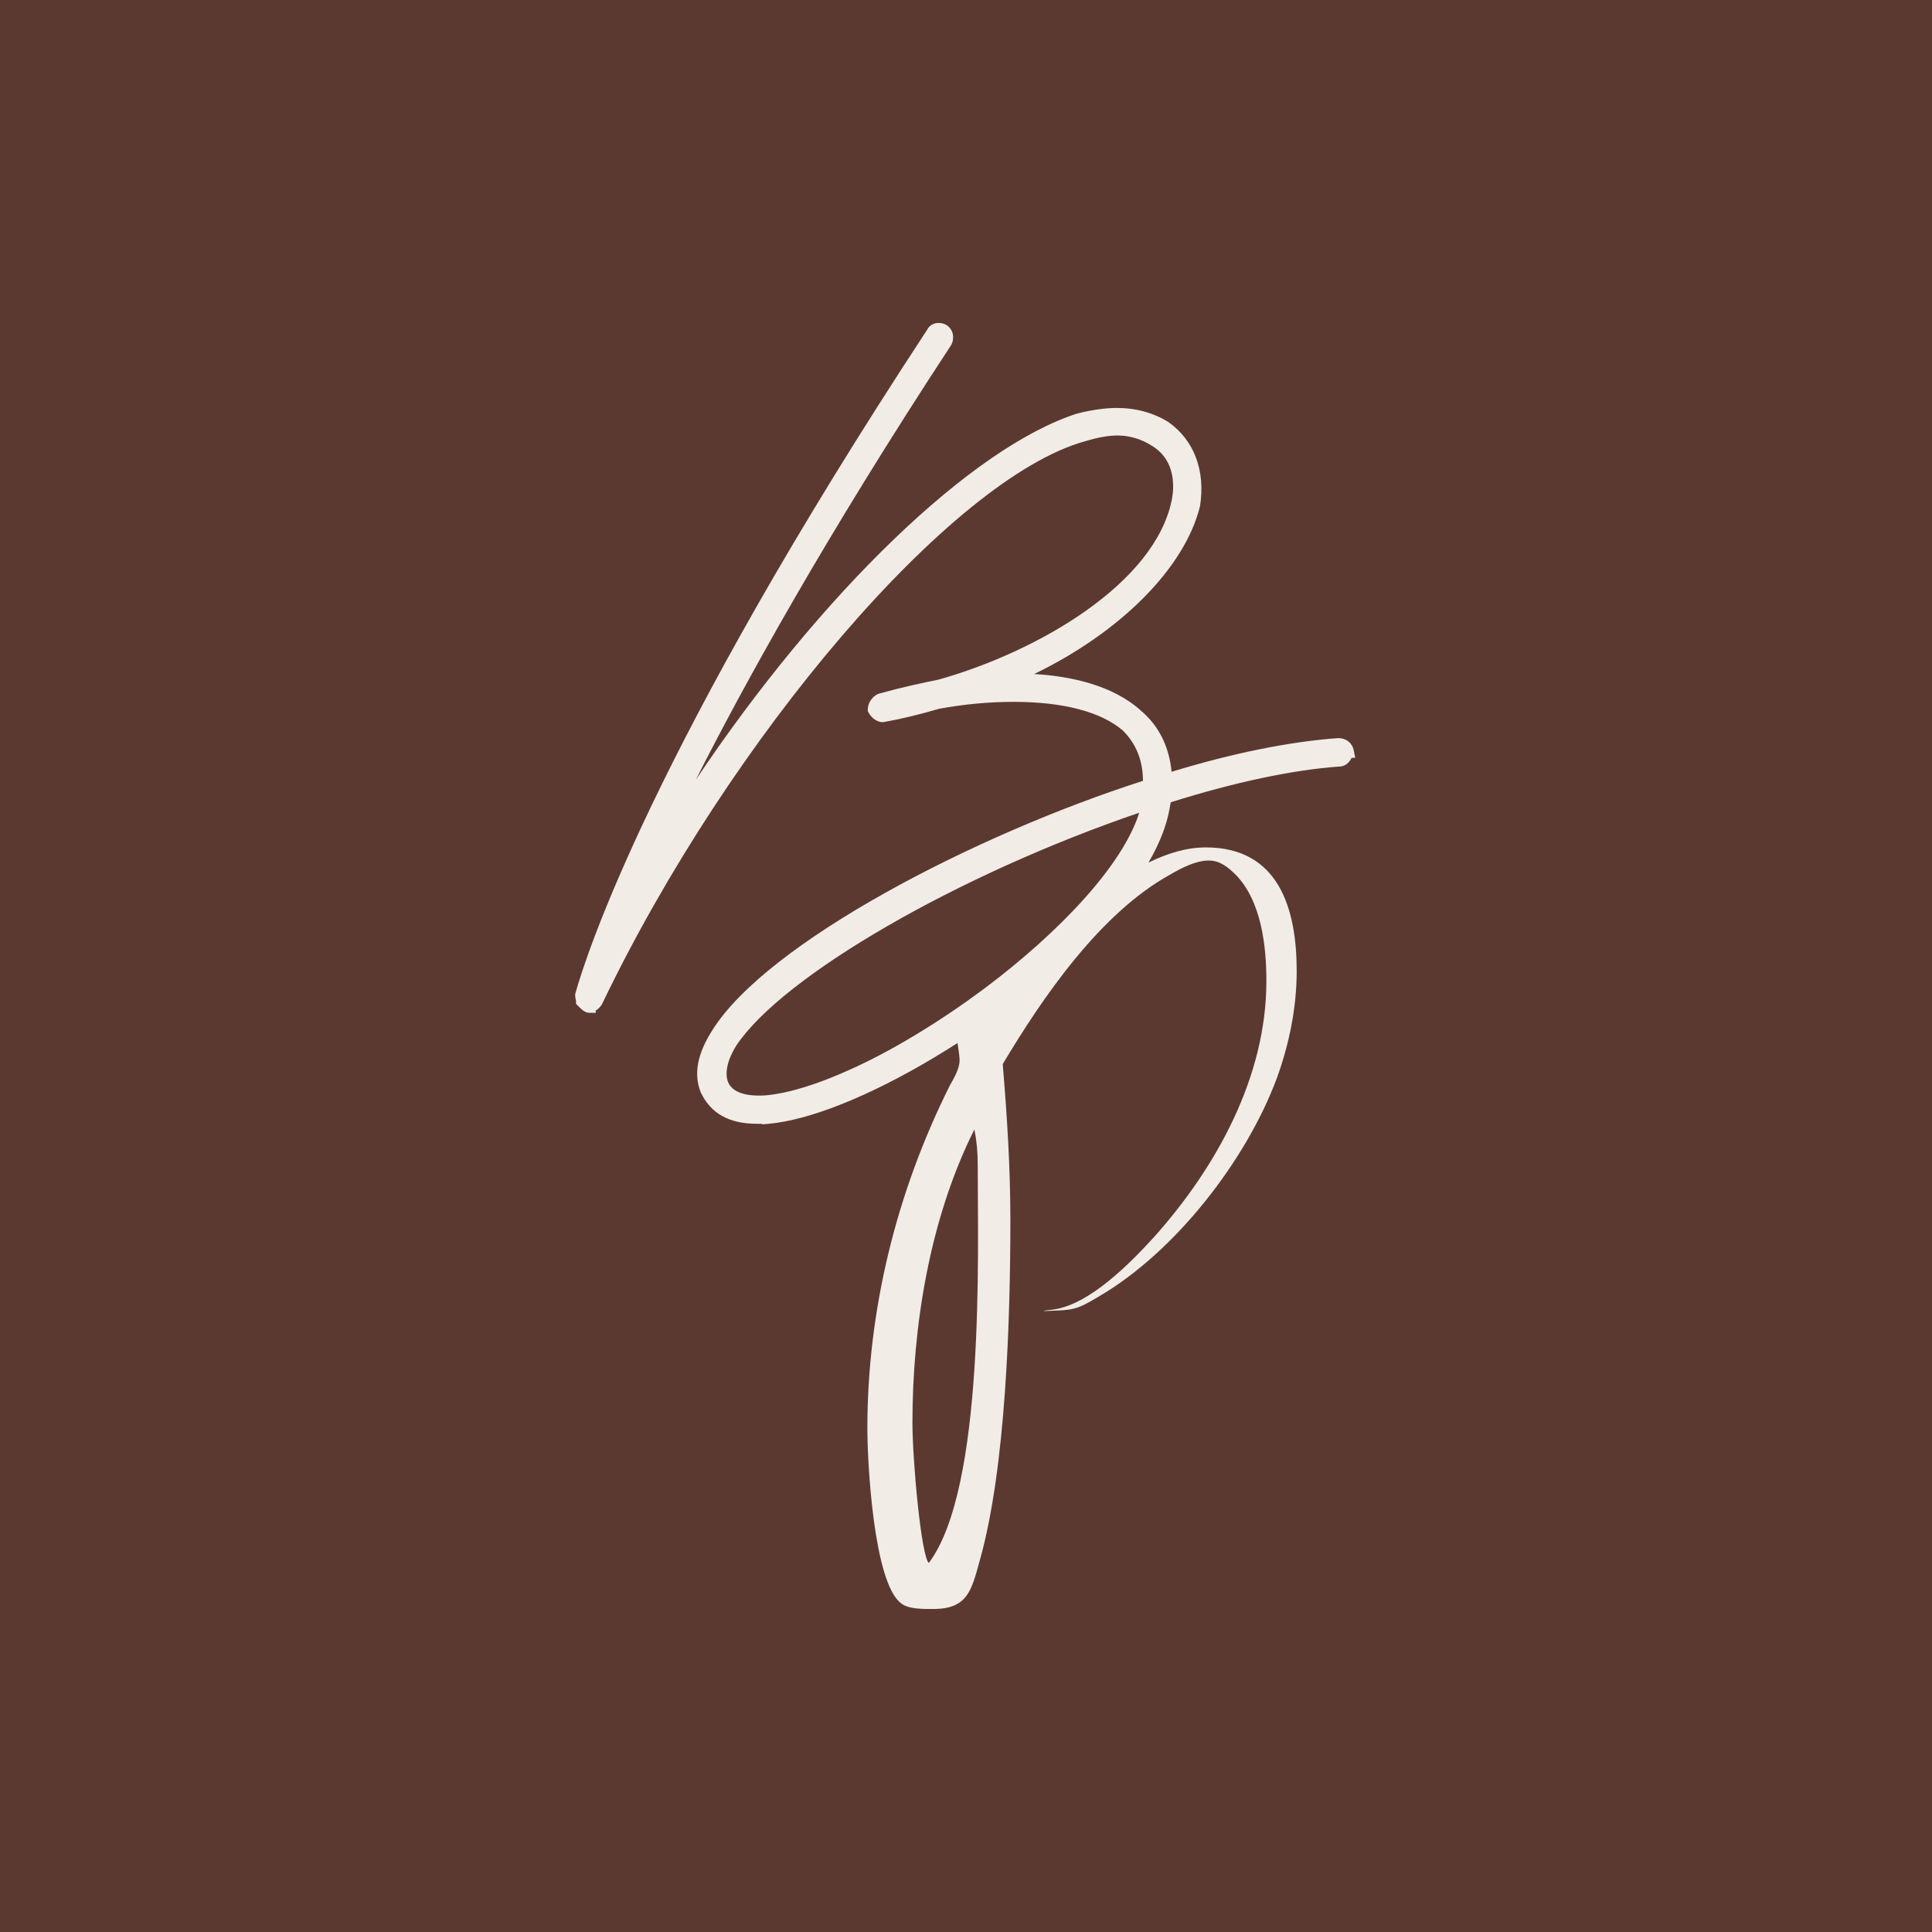 <svg viewBox="0 0 896 896" xmlns="http://www.w3.org/2000/svg" data-name="Layer 2" id="Layer_2">
  <defs>
    <style>
      .cls-1 {
        fill: #5b3931;
      }

      .cls-2 {
        fill: #f1ece6;
      }
    </style>
  </defs>
  <g data-name="Layer 1" id="Layer_1-2">
    <rect height="896" width="896" class="cls-1"></rect>
    <path d="M627.79,347.91c-.65-3.33-3.45-5.6-7.13-5.6-11.26.8-23.58,2.56-36.58,5.19-13,2.62-26.67,6.13-40.73,10.43-1.15-11.7-5.89-21.22-14.09-28.24-13.32-12.08-33.01-16.12-49.66-17.1,40.11-19.39,69.91-49.25,76.93-77.87,2.59-16.39-2.71-30.59-14.71-39.02-6.84-4.24-15.06-6.51-23.84-6.51-5.28,0-11.55.88-18.3,2.56-49.02,15.62-119.08,83.5-176.96,169.83,22.28-44.01,60.01-112.59,118.34-201.46l.18-.3c1.44-2.89,1.09-7.04-2.53-9.23-1.83-.91-3.98-1.06-5.72-.41-1.36.53-2.45,1.53-3.07,2.86-127.8,194.56-158.28,290.44-163.08,307.68l-.12.77c0,.71.15,1.41.27,2,.06.3.15.62.15.85v1.21l1.27,1.27c1.3,1.3,2.89,2.89,4.92,2.89h2.95v-1.09c1.27-.65,2.12-1.71,2.74-2.65l.21-.35c59.6-124.15,162.08-243.63,223.8-260.94,6.48-1.92,11.08-2.71,15.39-2.71,5.39,0,11.29,1.77,15.89,4.83,11.23,6.81,10.17,19.66,9.17,24.85-7.63,38.64-61.57,70.41-108.29,83.56-7.19,1.44-16.89,3.51-27.74,6.54l-.53.21c-2.59,1.3-4.48,4.27-4.48,7.07v.71l.32.62c1.39,2.77,4.69,5.16,7.6,4.42,7.16-1.27,15.89-3.36,25.29-6.1,11.76-2.12,23.05-3.18,34.54-3.18,22.99,0,40.53,4.66,50.58,13.32,6.16,6.16,9.23,13.79,9.31,23.31-78.64,25.26-174.28,75.1-199.69,115.6-6.96,10.91-8.78,20.25-5.45,28.77,4.6,9.87,13.18,14.68,26.17,14.68h2.3v.27l3.24-.29c9.23-.85,20.43-3.89,32.8-8.75,3.63-1.41,7.34-2.98,11.14-4.72,13.79-6.25,28.62-14.41,43.5-23.99.59,3.83.94,6.81.94,8.02,0,3.98-2.65,8.31-4.54,11.73-24.64,49.19-38.23,103.9-38.23,158.95,0,16.48,2.98,71.3,15.47,81.02,3.54,3.01,10.61,2.77,15.15,2.77,15.8,0,17.68-8.61,21.43-22.22,12.29-43.21,14.27-113.18,14.27-158.31,0-24.2-1.53-47.95-3.54-72.18,18.57-31.07,45.21-69.97,77.61-87.86,4.98-2.89,11.82-6.54,17.92-6.54,5.19,0,8.84,3.01,12.47,6.54,11.97,12.26,14.27,33.04,14.27,49.4,0,44.33-23.11,86.24-52.05,118.63-10.96,12.03-29.98,31.48-46.89,33.69-1.41.24-3.18.24-4.51.68h.65l5.63-.24c9.08-.21,11.73-1.97,19.48-6.51,35.37-20.66,68.2-62.9,82.47-101.04,5.84-16.03,9.28-33.04,9.28-49.96,0-28.97-8.4-57.27-42.12-57.27-8.84,0-17.8,2.68-26.62,7.04,5.04-8.69,8.34-16.98,9.73-24.7l.59-3.27c29.56-9.31,56.68-15.06,78.34-16.59,2.33,0,4.48-1.71,5.54-4.04h1.68l-.71-3.54ZM441.31,469.25c-11.08,7.49-22.34,14.3-33.25,20.04-4.72,2.48-9.37,4.75-13.91,6.78-14.47,6.57-27.88,10.85-38.82,11.91-5.54.41-15.15.15-17.71-6.22-1.59-4.19-.27-10.17,3.77-16.74,21.52-32.48,103.01-79.46,186.96-108.11-7.84,24.79-37.52,55.79-71.74,81.47-5.01,3.74-10.14,7.4-15.3,10.88ZM430.76,724.85c-3.54-2.98-7.6-47.75-7.6-64.99,0-44.33,7.84-94.41,28.74-136.08,1.09,5.54,1.53,10.73,1.53,16.15,0,41.68,3.45,150.11-22.67,184.92Z" class="cls-2"></path>
  </g>
</svg>